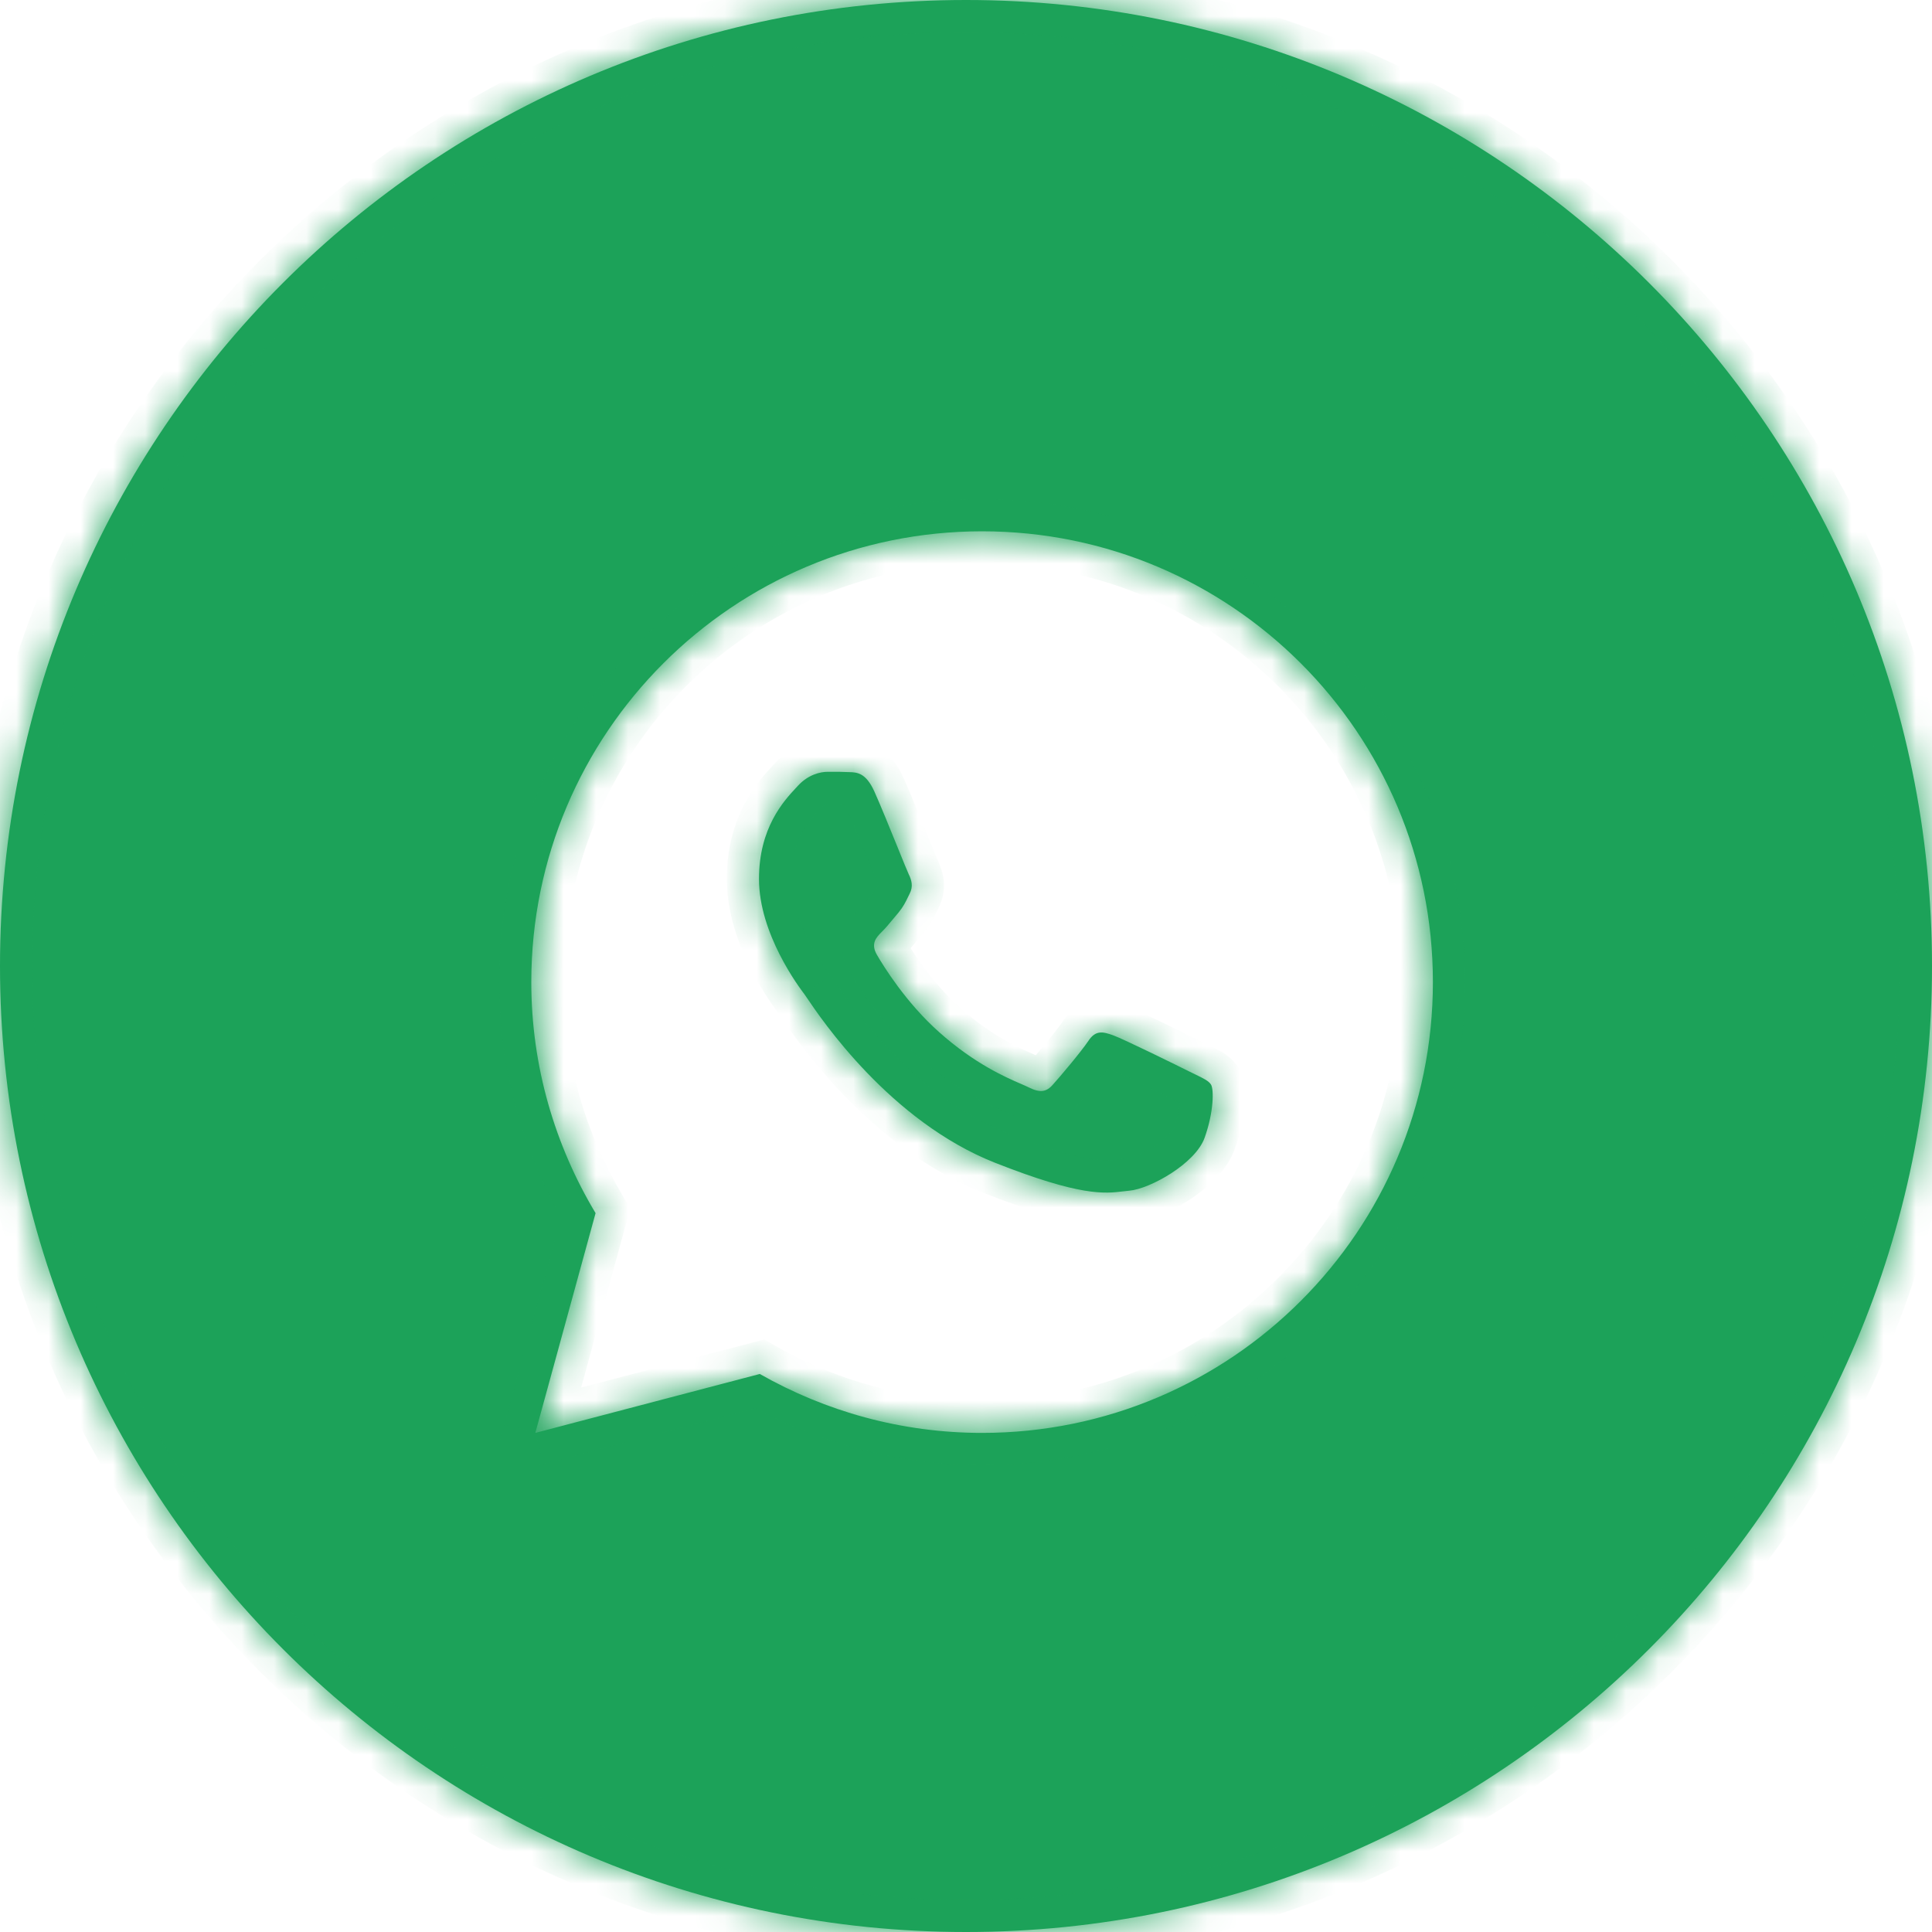 <?xml version="1.0" encoding="UTF-8"?> <svg xmlns="http://www.w3.org/2000/svg" width="60" height="60" viewBox="0 0 60 60" fill="none"><g clip-path="url(#clip0_1685_2576)"><mask id="path-1-inside-1_1685_2576" fill="white"><path fill-rule="evenodd" clip-rule="evenodd" d="M30 60C46.569 60 60 46.569 60 30C60 13.431 46.569 0 30 0C13.431 0 0 13.431 0 30C0 46.569 13.431 60 30 60ZM16.5 30.5C16.5 22.768 22.768 16.5 30.5 16.5C38.231 16.5 44.5 22.768 44.5 30.5C44.5 38.231 38.231 44.5 30.5 44.5C27.988 44.5 25.634 43.829 23.596 42.67L16.625 44.5L18.496 37.675C17.238 35.575 16.5 33.126 16.5 30.5ZM25.779 23.969C25.756 23.969 25.732 23.969 25.708 23.969C25.475 23.969 25.1 24.055 24.781 24.402C24.759 24.427 24.734 24.453 24.707 24.482C24.346 24.871 23.571 25.706 23.571 27.296C23.571 29 24.81 30.651 24.983 30.878C24.996 30.895 25.021 30.931 25.056 30.984C25.495 31.636 27.644 34.828 30.91 36.114C33.557 37.157 34.298 37.069 34.89 36.998C34.952 36.991 35.012 36.984 35.073 36.978C35.708 36.923 37.123 36.141 37.411 35.333C37.699 34.523 37.699 33.829 37.609 33.683C37.539 33.57 37.378 33.492 37.137 33.375C37.078 33.347 37.014 33.316 36.946 33.282C36.599 33.108 34.894 32.269 34.574 32.154C34.259 32.04 34.027 31.98 33.8 32.327C33.566 32.675 32.905 33.456 32.699 33.683C32.498 33.916 32.297 33.944 31.949 33.77C31.892 33.741 31.814 33.708 31.719 33.666C31.23 33.455 30.267 33.038 29.16 32.049C28.13 31.132 27.433 29.997 27.232 29.65C27.032 29.303 27.211 29.113 27.385 28.939C27.491 28.837 27.611 28.692 27.731 28.547C27.79 28.475 27.849 28.404 27.907 28.337C28.055 28.155 28.119 28.024 28.21 27.835C28.223 27.81 28.235 27.784 28.249 27.756C28.369 27.529 28.308 27.324 28.221 27.15C28.186 27.078 28.05 26.743 27.881 26.326C27.641 25.735 27.334 24.979 27.153 24.578C26.892 24.003 26.621 23.984 26.371 23.979C26.19 23.969 25.984 23.969 25.779 23.969Z"></path></mask><path fill-rule="evenodd" clip-rule="evenodd" d="M30 60C46.569 60 60 46.569 60 30C60 13.431 46.569 0 30 0C13.431 0 0 13.431 0 30C0 46.569 13.431 60 30 60ZM16.5 30.5C16.5 22.768 22.768 16.5 30.5 16.5C38.231 16.5 44.5 22.768 44.5 30.5C44.5 38.231 38.231 44.5 30.5 44.5C27.988 44.5 25.634 43.829 23.596 42.67L16.625 44.5L18.496 37.675C17.238 35.575 16.5 33.126 16.5 30.5ZM25.779 23.969C25.756 23.969 25.732 23.969 25.708 23.969C25.475 23.969 25.1 24.055 24.781 24.402C24.759 24.427 24.734 24.453 24.707 24.482C24.346 24.871 23.571 25.706 23.571 27.296C23.571 29 24.81 30.651 24.983 30.878C24.996 30.895 25.021 30.931 25.056 30.984C25.495 31.636 27.644 34.828 30.91 36.114C33.557 37.157 34.298 37.069 34.89 36.998C34.952 36.991 35.012 36.984 35.073 36.978C35.708 36.923 37.123 36.141 37.411 35.333C37.699 34.523 37.699 33.829 37.609 33.683C37.539 33.57 37.378 33.492 37.137 33.375C37.078 33.347 37.014 33.316 36.946 33.282C36.599 33.108 34.894 32.269 34.574 32.154C34.259 32.04 34.027 31.98 33.8 32.327C33.566 32.675 32.905 33.456 32.699 33.683C32.498 33.916 32.297 33.944 31.949 33.77C31.892 33.741 31.814 33.708 31.719 33.666C31.23 33.455 30.267 33.038 29.16 32.049C28.13 31.132 27.433 29.997 27.232 29.65C27.032 29.303 27.211 29.113 27.385 28.939C27.491 28.837 27.611 28.692 27.731 28.547C27.79 28.475 27.849 28.404 27.907 28.337C28.055 28.155 28.119 28.024 28.21 27.835C28.223 27.81 28.235 27.784 28.249 27.756C28.369 27.529 28.308 27.324 28.221 27.15C28.186 27.078 28.05 26.743 27.881 26.326C27.641 25.735 27.334 24.979 27.153 24.578C26.892 24.003 26.621 23.984 26.371 23.979C26.19 23.969 25.984 23.969 25.779 23.969Z" fill="#1CA259"></path><path d="M23.596 42.67L24.09 41.801L23.736 41.599L23.342 41.703L23.596 42.67ZM16.625 44.5L15.661 44.235L15.203 45.907L16.879 45.467L16.625 44.5ZM18.496 37.675L19.46 37.94L19.573 37.528L19.354 37.161L18.496 37.675ZM25.779 23.969L25.779 22.969L25.779 22.969L25.779 23.969ZM24.781 24.402L24.044 23.725L24.038 23.732L24.781 24.402ZM24.707 24.482L23.974 23.802L23.974 23.802L24.707 24.482ZM24.983 30.878L25.785 30.281L25.778 30.271L24.983 30.878ZM25.056 30.984L24.226 31.542L24.226 31.542L25.056 30.984ZM30.91 36.114L30.544 37.045L30.544 37.045L30.91 36.114ZM34.89 36.998L34.772 36.005L34.772 36.005L34.89 36.998ZM35.073 36.978L34.987 35.982L34.981 35.982L35.073 36.978ZM37.411 35.333L38.353 35.669L38.353 35.668L37.411 35.333ZM37.609 33.683L38.461 33.159L38.459 33.156L37.609 33.683ZM37.137 33.375L36.702 34.276L36.702 34.276L37.137 33.375ZM34.574 32.154L34.233 33.094L34.237 33.096L34.574 32.154ZM33.8 32.327L34.63 32.885L34.636 32.875L33.8 32.327ZM32.699 33.683L31.958 33.011L31.949 33.021L31.941 33.031L32.699 33.683ZM31.949 33.77L32.396 32.875L32.396 32.875L31.949 33.77ZM31.719 33.666L32.116 32.748L32.116 32.748L31.719 33.666ZM29.16 32.049L29.826 31.304L29.825 31.302L29.16 32.049ZM27.232 29.65L26.367 30.151L26.367 30.151L27.232 29.65ZM27.385 28.939L26.691 28.219L26.685 28.225L26.678 28.232L27.385 28.939ZM27.731 28.547L26.961 27.909L26.961 27.909L27.731 28.547ZM27.907 28.337L28.663 28.992L28.673 28.98L28.683 28.969L27.907 28.337ZM28.21 27.835L29.11 28.271L29.11 28.271L28.21 27.835ZM28.249 27.756L27.364 27.289L27.357 27.303L27.351 27.316L28.249 27.756ZM28.221 27.15L29.117 26.706L29.117 26.706L28.221 27.15ZM27.881 26.326L28.807 25.951L28.807 25.951L27.881 26.326ZM27.153 24.578L28.064 24.166L28.064 24.166L27.153 24.578ZM26.371 23.979L26.319 24.977L26.333 24.978L26.348 24.978L26.371 23.979ZM59 30C59 46.016 46.016 59 30 59V61C47.121 61 61 47.121 61 30H59ZM30 1C46.016 1 59 13.984 59 30H61C61 12.879 47.121 -1 30 -1V1ZM1 30C1 13.984 13.984 1 30 1V-1C12.879 -1 -1 12.879 -1 30H1ZM30 59C13.984 59 1 46.016 1 30H-1C-1 47.121 12.879 61 30 61V59ZM30.5 15.5C22.216 15.5 15.5 22.216 15.5 30.5H17.5C17.5 23.321 23.321 17.5 30.5 17.5V15.5ZM45.5 30.5C45.5 22.216 38.784 15.5 30.5 15.5V17.5C37.679 17.5 43.5 23.321 43.5 30.5H45.5ZM30.5 45.5C38.784 45.5 45.5 38.784 45.5 30.5H43.5C43.5 37.679 37.679 43.5 30.5 43.5V45.5ZM23.102 43.539C25.284 44.78 27.807 45.5 30.5 45.5V43.5C28.168 43.5 25.984 42.878 24.09 41.801L23.102 43.539ZM16.879 45.467L23.85 43.637L23.342 41.703L16.371 43.532L16.879 45.467ZM17.532 37.411L15.661 44.235L17.59 44.764L19.46 37.94L17.532 37.411ZM15.5 30.5C15.5 33.317 16.292 35.942 17.638 38.189L19.354 37.161C18.184 35.208 17.5 32.936 17.5 30.5H15.5ZM25.708 24.969C25.732 24.969 25.756 24.969 25.78 24.969L25.779 22.969C25.755 22.969 25.731 22.969 25.708 22.969V24.969ZM25.517 25.079C25.569 25.022 25.615 24.997 25.646 24.985C25.664 24.978 25.679 24.974 25.691 24.972C25.703 24.969 25.71 24.969 25.708 24.969V22.969C25.248 22.969 24.587 23.136 24.044 23.725L25.517 25.079ZM25.44 25.163C25.466 25.135 25.495 25.103 25.523 25.072L24.038 23.732C24.022 23.75 24.002 23.771 23.974 23.802L25.44 25.163ZM24.571 27.296C24.571 26.092 25.131 25.496 25.44 25.163L23.974 23.802C23.561 24.246 22.571 25.32 22.571 27.296H24.571ZM25.778 30.271C25.708 30.18 25.396 29.765 25.104 29.189C24.805 28.598 24.571 27.923 24.571 27.296H22.571C22.571 28.372 22.956 29.375 23.32 30.093C23.691 30.824 24.085 31.349 24.189 31.485L25.778 30.271ZM25.885 30.425C25.859 30.387 25.817 30.323 25.785 30.281L24.181 31.476C24.176 31.469 24.174 31.465 24.176 31.468C24.177 31.47 24.18 31.474 24.185 31.481C24.195 31.496 24.208 31.515 24.226 31.542L25.885 30.425ZM31.277 35.184C28.331 34.024 26.332 31.089 25.885 30.425L24.226 31.542C24.659 32.184 26.958 35.633 30.544 37.045L31.277 35.184ZM34.772 36.005C34.52 36.035 34.293 36.064 33.837 35.987C33.344 35.904 32.569 35.693 31.276 35.184L30.544 37.045C31.898 37.578 32.818 37.844 33.504 37.959C34.228 38.081 34.668 38.032 35.008 37.991L34.772 36.005ZM34.981 35.982C34.905 35.989 34.832 35.998 34.772 36.005L35.008 37.991C35.072 37.984 35.12 37.978 35.166 37.974L34.981 35.982ZM36.469 34.997C36.463 35.015 36.423 35.096 36.297 35.225C36.178 35.348 36.016 35.477 35.829 35.598C35.643 35.718 35.452 35.818 35.284 35.887C35.2 35.922 35.129 35.946 35.073 35.962C35.014 35.979 34.986 35.982 34.987 35.982L35.159 37.974C35.714 37.926 36.389 37.618 36.915 37.278C37.429 36.946 38.094 36.396 38.353 35.669L36.469 34.997ZM36.758 34.208C36.688 34.094 36.667 34.002 36.664 33.989C36.659 33.964 36.659 33.956 36.66 33.971C36.663 34.001 36.664 34.07 36.656 34.175C36.638 34.383 36.584 34.674 36.469 34.998L38.353 35.668C38.526 35.182 38.617 34.721 38.648 34.343C38.664 34.156 38.667 33.972 38.653 33.806C38.644 33.694 38.617 33.413 38.461 33.159L36.758 34.208ZM36.702 34.276C36.764 34.306 36.81 34.328 36.849 34.348C36.889 34.368 36.908 34.379 36.917 34.385C36.926 34.39 36.91 34.381 36.883 34.357C36.854 34.332 36.805 34.284 36.759 34.21L38.459 33.156C38.301 32.901 38.085 32.754 37.957 32.676C37.827 32.597 37.677 32.526 37.572 32.475L36.702 34.276ZM36.499 34.176C36.574 34.214 36.643 34.248 36.702 34.276L37.572 32.475C37.512 32.446 37.455 32.418 37.394 32.388L36.499 34.176ZM34.237 33.096C34.236 33.095 34.244 33.098 34.267 33.108C34.289 33.117 34.316 33.129 34.351 33.144C34.42 33.174 34.508 33.214 34.61 33.261C34.813 33.356 35.062 33.474 35.315 33.596C35.821 33.84 36.33 34.092 36.499 34.176L37.394 32.388C37.215 32.299 36.698 32.043 36.184 31.795C35.705 31.564 35.135 31.293 34.911 31.213L34.237 33.096ZM34.636 32.875C34.645 32.861 34.621 32.904 34.549 32.954C34.468 33.012 34.368 33.05 34.266 33.061C34.22 33.066 34.184 33.065 34.16 33.063C34.148 33.062 34.139 33.061 34.134 33.06C34.128 33.059 34.125 33.058 34.124 33.058C34.124 33.058 34.127 33.058 34.132 33.06C34.136 33.061 34.144 33.063 34.153 33.066C34.173 33.073 34.198 33.081 34.233 33.094L34.915 31.214C34.791 31.169 34.437 31.029 34.042 31.074C33.534 31.131 33.185 31.44 32.963 31.78L34.636 32.875ZM33.439 34.355C33.652 34.121 34.354 33.296 34.63 32.885L32.969 31.77C32.779 32.054 32.159 32.79 31.958 33.011L33.439 34.355ZM31.502 34.664C31.738 34.782 32.089 34.921 32.498 34.872C32.951 34.818 33.261 34.564 33.457 34.335L31.941 33.031C31.936 33.036 31.961 33.006 32.018 32.97C32.082 32.93 32.166 32.898 32.261 32.886C32.35 32.876 32.413 32.888 32.434 32.894C32.453 32.899 32.443 32.899 32.396 32.875L31.502 34.664ZM31.322 34.584C31.428 34.63 31.476 34.651 31.502 34.664L32.396 32.875C32.309 32.831 32.201 32.785 32.116 32.748L31.322 34.584ZM28.494 32.795C29.72 33.89 30.798 34.357 31.322 34.584L32.116 32.748C31.662 32.552 30.814 32.186 29.826 31.304L28.494 32.795ZM26.367 30.151C26.586 30.529 27.346 31.773 28.495 32.796L29.825 31.302C28.914 30.491 28.28 29.464 28.098 29.149L26.367 30.151ZM26.678 28.232C26.614 28.296 26.359 28.533 26.23 28.884C26.067 29.327 26.147 29.772 26.367 30.151L28.098 29.149C28.099 29.152 28.128 29.202 28.139 29.293C28.152 29.391 28.138 29.49 28.107 29.576C28.078 29.652 28.044 29.695 28.041 29.699C28.04 29.7 28.047 29.691 28.092 29.646L26.678 28.232ZM26.961 27.909C26.828 28.07 26.747 28.165 26.691 28.219L28.079 29.659C28.234 29.51 28.394 29.314 28.502 29.184L26.961 27.909ZM27.151 27.683C27.085 27.759 27.018 27.84 26.961 27.909L28.502 29.184C28.562 29.111 28.614 29.048 28.663 28.992L27.151 27.683ZM27.311 27.399C27.224 27.578 27.202 27.62 27.131 27.706L28.683 28.969C28.909 28.691 29.014 28.47 29.11 28.271L27.311 27.399ZM27.351 27.316C27.336 27.346 27.323 27.374 27.311 27.399L29.11 28.271C29.123 28.246 29.134 28.222 29.147 28.197L27.351 27.316ZM27.326 27.595C27.345 27.634 27.326 27.607 27.318 27.542C27.314 27.505 27.314 27.46 27.323 27.411C27.332 27.361 27.348 27.32 27.364 27.289L29.133 28.224C29.478 27.57 29.256 26.986 29.117 26.706L27.326 27.595ZM26.954 26.702C27.109 27.084 27.268 27.478 27.326 27.595L29.117 26.706C29.123 26.718 29.119 26.711 29.097 26.659C29.079 26.616 29.055 26.558 29.026 26.487C28.967 26.345 28.892 26.16 28.807 25.951L26.954 26.702ZM26.241 24.99C26.413 25.368 26.71 26.101 26.954 26.702L28.807 25.951C28.571 25.369 28.255 24.589 28.064 24.166L26.241 24.99ZM26.348 24.978C26.377 24.979 26.389 24.979 26.397 24.98C26.404 24.98 26.399 24.98 26.387 24.978C26.374 24.976 26.353 24.971 26.328 24.963C26.303 24.954 26.277 24.942 26.252 24.927C26.227 24.913 26.208 24.898 26.194 24.885C26.18 24.873 26.174 24.865 26.174 24.866C26.176 24.868 26.202 24.901 26.241 24.99L28.064 24.166C27.886 23.772 27.639 23.422 27.264 23.202C26.89 22.983 26.524 22.982 26.394 22.979L26.348 24.978ZM25.78 24.969C25.991 24.969 26.17 24.969 26.319 24.977L26.423 22.98C26.211 22.969 25.976 22.969 25.779 22.969L25.78 24.969Z" fill="#1CA259" mask="url(#path-1-inside-1_1685_2576)"></path></g><defs><clipPath id="clip0_1685_2576"><rect width="60" height="60" fill="white"></rect></clipPath></defs></svg> 